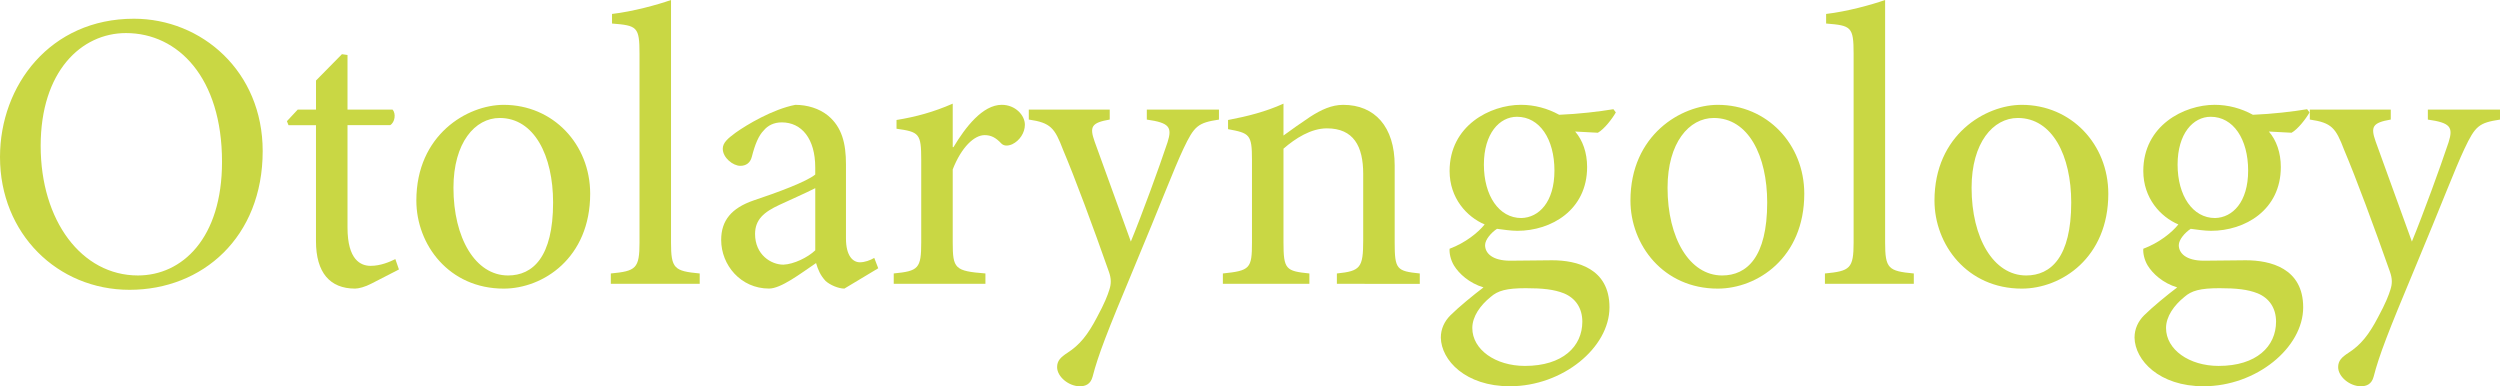 <?xml version="1.0" encoding="utf-8"?>
<!-- Generator: Adobe Illustrator 16.0.0, SVG Export Plug-In . SVG Version: 6.00 Build 0)  -->
<!DOCTYPE svg PUBLIC "-//W3C//DTD SVG 1.1//EN" "http://www.w3.org/Graphics/SVG/1.1/DTD/svg11.dtd">
<svg version="1.1" id="レイヤー_1" xmlns="http://www.w3.org/2000/svg" xmlns:xlink="http://www.w3.org/1999/xlink" x="0px"
	 y="0px" width="100.385px" height="15.51px" viewBox="0 0 100.385 15.51" enable-background="new 0 0 100.385 15.51"
	 xml:space="preserve">
<g>
	<path fill="#C9D744" d="M10.548,6.066c0,3.458-2.417,5.571-5.346,5.571C2.305,11.637,0,9.379,0,6.307
		c0-2.881,2.017-5.555,5.378-5.555C8.099,0.752,10.548,2.865,10.548,6.066z M1.633,5.858c0,3.009,1.648,5.203,3.905,5.203
		c1.776,0,3.377-1.489,3.377-4.563c0-3.377-1.761-5.17-3.857-5.17C3.265,1.329,1.633,2.865,1.633,5.858z"/>
	<path fill="#C9D744" d="M14.929,11.38c-0.272,0.144-0.528,0.208-0.673,0.208c-1.008,0-1.568-0.641-1.568-1.904V5.026h-1.104
		l-0.063-0.16l0.432-0.464h0.736V3.233l1.041-1.057l0.224,0.032v2.193h1.809c0.145,0.16,0.096,0.512-0.096,0.624h-1.713v4.113
		c0,1.297,0.528,1.537,0.929,1.537c0.399,0,0.768-0.16,0.992-0.271l0.144,0.416L14.929,11.38z"/>
	<path fill="#C9D744" d="M23.698,7.779c0,2.577-1.889,3.81-3.474,3.81c-2.193,0-3.506-1.761-3.506-3.537
		c0-2.641,2.049-3.842,3.506-3.842C22.209,4.209,23.698,5.794,23.698,7.779z M18.208,7.54c0,2.016,0.88,3.521,2.192,3.521
		c0.993,0,1.809-0.736,1.809-2.93c0-1.873-0.752-3.394-2.145-3.394C19.072,4.738,18.208,5.73,18.208,7.54z"/>
	<path fill="#C9D744" d="M24.527,11.397v-0.416c1.008-0.097,1.152-0.193,1.152-1.249V2.161c0-1.088-0.096-1.136-1.104-1.216V0.56
		C25.407,0.464,26.4,0.192,26.944,0v9.732c0,1.056,0.128,1.152,1.152,1.249v0.416H24.527z"/>
	<path fill="#C9D744" d="M33.905,11.588c-0.24,0-0.576-0.145-0.752-0.304c-0.209-0.224-0.305-0.448-0.385-0.721
		c-0.64,0.433-1.408,1.024-1.889,1.024c-1.137,0-1.921-0.944-1.921-1.953c0-0.783,0.416-1.279,1.297-1.584
		c0.96-0.32,2.129-0.752,2.48-1.041V6.723c0-1.152-0.544-1.809-1.344-1.809c-0.32,0-0.561,0.128-0.721,0.32
		c-0.208,0.208-0.353,0.561-0.48,1.057c-0.063,0.256-0.24,0.368-0.464,0.368c-0.288,0-0.704-0.32-0.704-0.688
		c0-0.24,0.208-0.416,0.512-0.64c0.448-0.32,1.489-0.944,2.401-1.121c0.48,0,0.96,0.144,1.313,0.432
		c0.561,0.464,0.721,1.121,0.721,1.953v2.977c0,0.72,0.288,0.96,0.56,0.96c0.192,0,0.416-0.08,0.576-0.176l0.16,0.416L33.905,11.588
		z M32.736,7.555c-0.336,0.176-1.104,0.512-1.44,0.672c-0.624,0.288-0.977,0.592-0.977,1.168c0,0.833,0.641,1.232,1.137,1.232
		c0.416-0.016,0.977-0.287,1.28-0.576V7.555z"/>
	<path fill="#C9D744" d="M38.287,5.906c0.48-0.8,1.169-1.697,1.938-1.697c0.544,0,0.928,0.417,0.928,0.8
		c0,0.32-0.208,0.641-0.512,0.785c-0.192,0.08-0.336,0.064-0.433-0.032c-0.224-0.24-0.416-0.336-0.672-0.336
		c-0.416,0-0.929,0.48-1.28,1.376v2.929c0,1.056,0.08,1.152,1.313,1.249v0.416h-3.682v-0.416c0.992-0.097,1.104-0.193,1.104-1.249
		V6.418c0-1.057-0.08-1.121-0.992-1.249V4.818c0.784-0.128,1.488-0.32,2.257-0.656v1.745H38.287z"/>
	<path fill="#C9D744" d="M48.946,4.802c-0.849,0.128-0.992,0.256-1.425,1.168c-0.4,0.849-0.896,2.177-2.001,4.817
		c-1.072,2.563-1.425,3.475-1.648,4.338c-0.08,0.305-0.288,0.385-0.513,0.385c-0.448,0-0.912-0.385-0.912-0.768
		c0-0.258,0.145-0.4,0.416-0.576c0.496-0.32,0.816-0.721,1.185-1.426c0.305-0.561,0.433-0.896,0.496-1.104
		c0.08-0.24,0.08-0.449-0.016-0.721c-0.641-1.824-1.36-3.762-1.841-4.898c-0.336-0.88-0.496-1.089-1.377-1.217v-0.4h3.25v0.4
		c-0.736,0.128-0.816,0.288-0.608,0.88L45.408,9.7c0.448-1.088,1.137-2.977,1.473-3.985c0.192-0.608,0.08-0.785-0.832-0.913v-0.4
		h2.897V4.802z"/>
	<path fill="#C9D744" d="M53.681,11.397v-0.416c0.944-0.097,1.057-0.225,1.057-1.329V6.979c0-1.104-0.385-1.825-1.457-1.825
		c-0.64,0-1.265,0.4-1.744,0.816v3.762c0,1.089,0.096,1.152,1.04,1.249v0.416h-3.474v-0.416c1.089-0.113,1.169-0.193,1.169-1.249
		V6.418c0-1.024-0.097-1.072-0.961-1.232V4.818c0.769-0.144,1.521-0.336,2.226-0.656v1.28c0.32-0.24,0.672-0.48,1.072-0.752
		c0.448-0.288,0.864-0.48,1.328-0.48c1.265,0,2.065,0.88,2.065,2.433v3.089c0,1.089,0.08,1.152,1.008,1.249v0.416H53.681z"/>
	<path fill="#C9D744" d="M64.882,4.514c-0.145,0.256-0.465,0.672-0.721,0.816l-0.912-0.048c0.304,0.352,0.48,0.848,0.48,1.424
		c0,1.729-1.44,2.562-2.802,2.562c-0.271,0-0.56-0.049-0.816-0.08c-0.224,0.144-0.479,0.432-0.479,0.656
		c0,0.32,0.288,0.624,1.008,0.624c0.576,0,1.152-0.017,1.681-0.017c0.993,0,2.306,0.32,2.306,1.889c0,1.617-1.873,3.17-4.002,3.17
		c-1.776,0-2.753-1.041-2.77-1.953c0-0.352,0.145-0.656,0.385-0.896c0.32-0.32,0.944-0.832,1.328-1.12
		c-0.576-0.177-0.977-0.544-1.185-0.88c-0.144-0.24-0.191-0.513-0.176-0.673c0.641-0.239,1.152-0.656,1.408-0.976
		c-0.72-0.305-1.408-1.057-1.408-2.146c0-1.825,1.633-2.657,2.865-2.657c0.544,0,1.072,0.144,1.536,0.4
		c0.784-0.032,1.601-0.128,2.177-0.224L64.882,4.514z M59.855,11.924c-0.416,0.336-0.736,0.785-0.736,1.248
		c0,0.865,0.929,1.521,2.113,1.521c1.521,0,2.305-0.785,2.305-1.777c0-0.543-0.272-0.943-0.736-1.136
		c-0.4-0.16-0.864-0.208-1.536-0.208C60.496,11.573,60.144,11.668,59.855,11.924z M59.584,6.61c0,1.249,0.607,2.145,1.504,2.145
		c0.704-0.017,1.329-0.64,1.329-1.905c0-1.265-0.593-2.161-1.505-2.161C60.208,4.69,59.584,5.362,59.584,6.61z"/>
	<path fill="#C9D744" d="M72.449,7.779c0,2.577-1.889,3.81-3.474,3.81c-2.193,0-3.506-1.761-3.506-3.537
		c0-2.641,2.049-3.842,3.506-3.842C70.96,4.209,72.449,5.794,72.449,7.779z M66.959,7.54c0,2.016,0.88,3.521,2.192,3.521
		c0.993,0,1.809-0.736,1.809-2.93c0-1.873-0.752-3.394-2.145-3.394C67.823,4.738,66.959,5.73,66.959,7.54z"/>
	<path fill="#C9D744" d="M73.278,11.397v-0.416c1.008-0.097,1.152-0.193,1.152-1.249V2.161c0-1.088-0.096-1.136-1.104-1.216V0.56
		c0.832-0.096,1.825-0.368,2.369-0.56v9.732c0,1.056,0.128,1.152,1.152,1.249v0.416H73.278z"/>
	<path fill="#C9D744" d="M84.657,7.779c0,2.577-1.889,3.81-3.474,3.81c-2.193,0-3.506-1.761-3.506-3.537
		c0-2.641,2.049-3.842,3.506-3.842C83.168,4.209,84.657,5.794,84.657,7.779z M79.167,7.54c0,2.016,0.88,3.521,2.192,3.521
		c0.993,0,1.809-0.736,1.809-2.93c0-1.873-0.752-3.394-2.145-3.394C80.031,4.738,79.167,5.73,79.167,7.54z"/>
	<path fill="#C9D744" d="M92.737,4.514c-0.145,0.256-0.465,0.672-0.721,0.816l-0.912-0.048c0.304,0.352,0.48,0.848,0.48,1.424
		c0,1.729-1.44,2.562-2.802,2.562c-0.271,0-0.56-0.049-0.816-0.08c-0.224,0.144-0.479,0.432-0.479,0.656
		c0,0.32,0.288,0.624,1.008,0.624c0.576,0,1.152-0.017,1.681-0.017c0.993,0,2.306,0.32,2.306,1.889c0,1.617-1.873,3.17-4.002,3.17
		c-1.776,0-2.753-1.041-2.77-1.953c0-0.352,0.145-0.656,0.385-0.896c0.32-0.32,0.944-0.832,1.328-1.12
		c-0.576-0.177-0.977-0.544-1.185-0.88c-0.144-0.24-0.191-0.513-0.176-0.673c0.641-0.239,1.152-0.656,1.408-0.976
		c-0.72-0.305-1.408-1.057-1.408-2.146c0-1.825,1.633-2.657,2.865-2.657c0.544,0,1.072,0.144,1.536,0.4
		c0.784-0.032,1.601-0.128,2.177-0.224L92.737,4.514z M87.711,11.924c-0.416,0.336-0.736,0.785-0.736,1.248
		c0,0.865,0.929,1.521,2.113,1.521c1.521,0,2.305-0.785,2.305-1.777c0-0.543-0.272-0.943-0.736-1.136
		c-0.4-0.16-0.864-0.208-1.536-0.208C88.352,11.573,87.999,11.668,87.711,11.924z M87.439,6.61c0,1.249,0.607,2.145,1.504,2.145
		c0.704-0.017,1.329-0.64,1.329-1.905c0-1.265-0.593-2.161-1.505-2.161C88.063,4.69,87.439,5.362,87.439,6.61z"/>
	<path fill="#C9D744" d="M100.385,4.802C99.536,4.93,99.392,5.058,98.96,5.97c-0.4,0.849-0.896,2.177-2.001,4.817
		c-1.072,2.563-1.425,3.475-1.648,4.338c-0.08,0.305-0.288,0.385-0.513,0.385c-0.448,0-0.912-0.385-0.912-0.768
		c0-0.258,0.145-0.4,0.416-0.576c0.496-0.32,0.816-0.721,1.185-1.426c0.305-0.561,0.433-0.896,0.496-1.104
		c0.08-0.24,0.08-0.449-0.016-0.721c-0.641-1.824-1.36-3.762-1.841-4.898c-0.336-0.88-0.496-1.089-1.377-1.217v-0.4h3.25v0.4
		c-0.736,0.128-0.816,0.288-0.608,0.88L96.847,9.7c0.448-1.088,1.137-2.977,1.473-3.985c0.192-0.608,0.08-0.785-0.832-0.913v-0.4
		h2.897V4.802z"/>
</g>
</svg>
